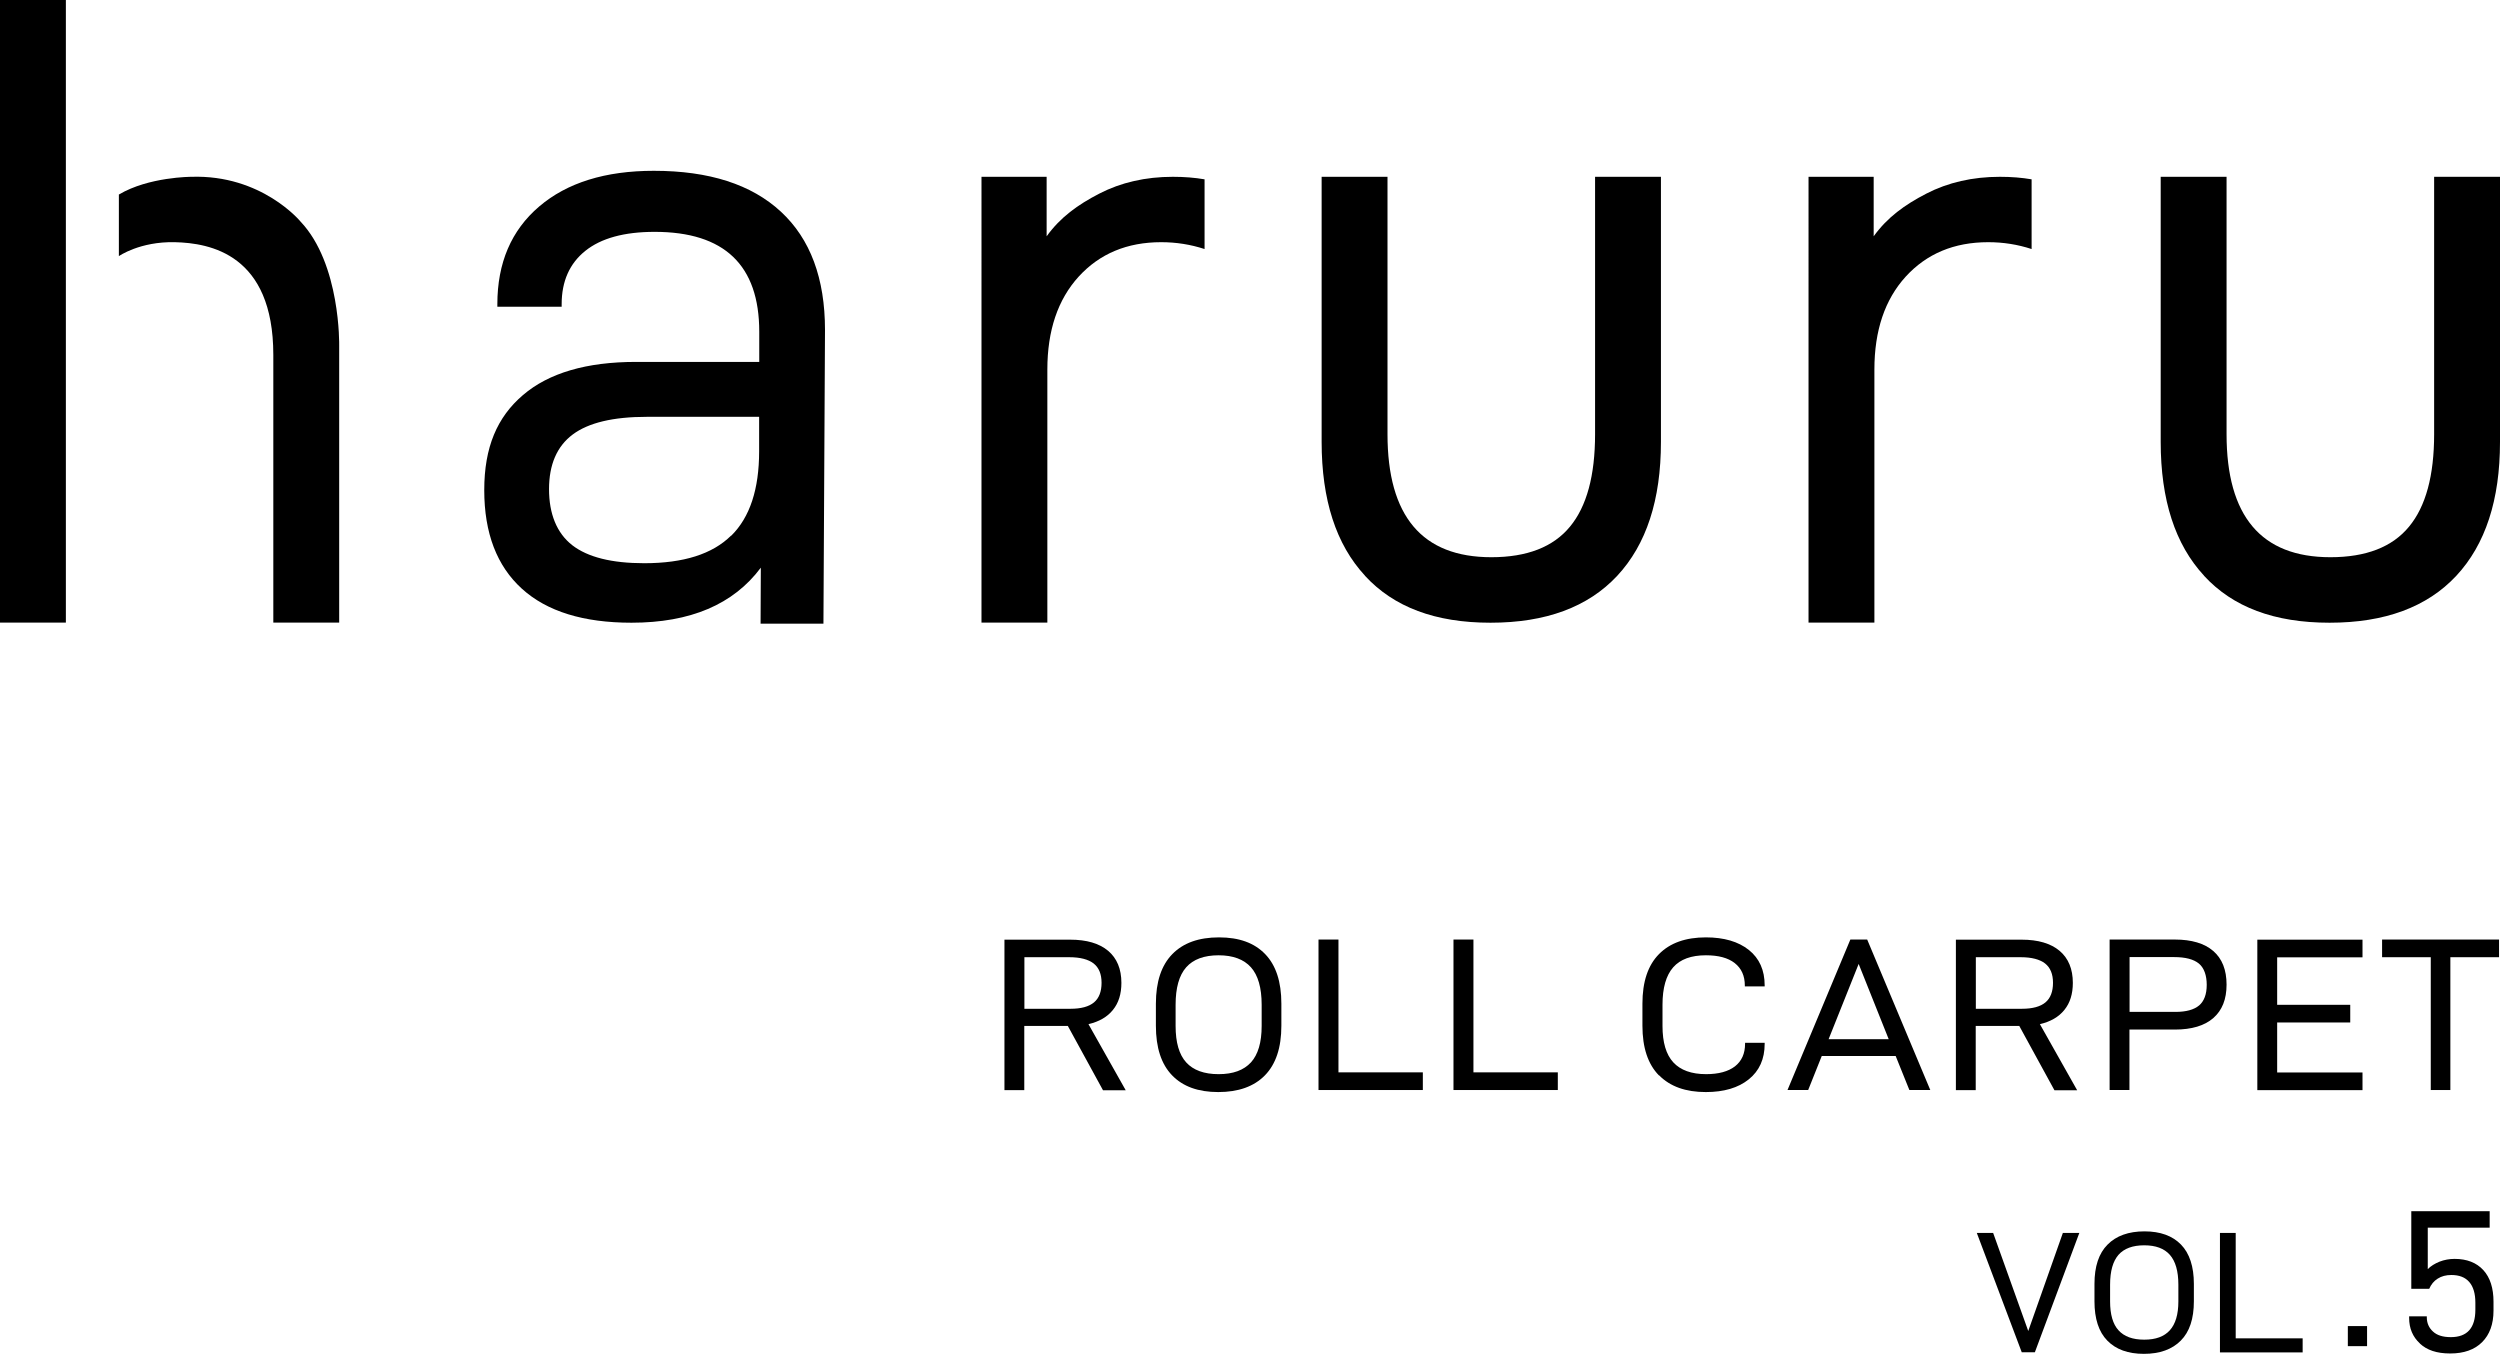 <?xml version="1.0" encoding="UTF-8"?>
<svg id="uuid-71681a79-936b-43a9-8ad8-517000c881c0" data-name="レイヤー 2" xmlns="http://www.w3.org/2000/svg" width="208" height="112.64" viewBox="0 0 208 112.64">
  <g id="uuid-6a2a6abe-8044-4f7a-b3e2-f1bad45176ed" data-name="レイヤー 1">
    <g>
      <g>
        <path d="m150.48,14.71h5.41v4.95c1.14-1.58,2.58-2.62,4.38-3.55,1.8-.93,3.85-1.4,6.12-1.4.94,0,1.83.07,2.64.21v5.8c-1.16-.38-2.36-.57-3.61-.57-2.84,0-5.12.96-6.86,2.86-1.74,1.91-2.61,4.49-2.61,7.74v21.05h-5.48V14.71Z"/>
        <path d="m64.97,17.61c2.45,2.27,3.67,5.55,3.67,9.85l-.13,24.43h-5.23l.02-4.66c-2.28,3.06-5.87,4.58-10.76,4.58-4,0-7.04-.94-9.12-2.83-2.08-1.89-3.13-4.62-3.13-8.2s1.07-6.07,3.22-7.91c2.15-1.84,5.29-2.76,9.41-2.76h10.25v-2.51c0-5.54-2.9-8.31-8.7-8.31-2.54,0-4.46.53-5.77,1.58-1.31,1.05-1.97,2.53-1.97,4.44v.21h-5.35v-.21c0-3.44,1.16-6.15,3.48-8.13,2.32-1.98,5.5-2.97,9.54-2.97,4.6,0,8.12,1.13,10.57,3.4Zm-4.13,26.96c1.55-1.53,2.32-3.87,2.32-7.02v-2.87h-9.35c-2.79,0-4.85.49-6.16,1.47-1.31.98-1.97,2.5-1.97,4.55s.64,3.65,1.93,4.66c1.29,1,3.29,1.5,5.99,1.5,3.27,0,5.67-.76,7.22-2.29Z"/>
        <path d="m81.67,14.71h5.41v4.95c1.14-1.58,2.58-2.62,4.38-3.55,1.8-.93,3.85-1.4,6.12-1.4.94,0,1.83.07,2.64.21v5.8c-1.16-.38-2.36-.57-3.61-.57-2.84,0-5.12.96-6.86,2.86-1.74,1.91-2.61,4.49-2.61,7.74v21.05h-5.48V14.71Z"/>
        <path d="m113.57,47.9c-2.41-2.6-3.61-6.31-3.61-11.14V14.71s5.48,0,5.48,0v21.41c0,6.83,2.88,10.24,8.64,10.24,2.97,0,5.15-.85,6.54-2.54,1.4-1.69,2.09-4.26,2.09-7.7V14.71s5.48,0,5.48,0v22.06c0,4.82-1.21,8.53-3.64,11.14-2.43,2.6-5.94,3.9-10.54,3.9s-8.04-1.3-10.44-3.9Z"/>
        <path d="m183.38,47.9c-2.41-2.6-3.61-6.31-3.61-11.14V14.71s5.48,0,5.48,0v21.41c0,6.83,2.88,10.24,8.64,10.24,2.97,0,5.15-.85,6.54-2.54,1.4-1.69,2.09-4.26,2.09-7.7V14.71s5.48,0,5.48,0v22.06c0,4.82-1.21,8.53-3.64,11.14-2.43,2.6-5.94,3.9-10.54,3.9s-8.04-1.3-10.44-3.9Z"/>
        <g>
          <rect width="5.48" height="51.8"/>
          <path d="m9.89,16.18v5.13s1.75-1.23,4.66-1.16,8.19.99,8.19,9.38v22.27h5.48v-23.06s.13-6.78-3.22-10.31c0,0-3.22-3.92-9.09-3.72,0,0-3.53,0-6.01,1.47Z"/>
        </g>
      </g>
      <g>
        <g>
          <path d="m88.85,85.36h-3.63v5.34h-1.65v-12.52h5.46c1.38,0,2.43.31,3.17.93.73.62,1.1,1.51,1.1,2.67,0,.91-.23,1.66-.7,2.24-.47.59-1.15.98-2.04,1.19l3.1,5.5h-1.89l-2.92-5.34Zm-3.63-1.43h3.85c.88,0,1.53-.18,1.95-.53.42-.35.63-.9.63-1.63s-.22-1.26-.66-1.61c-.44-.34-1.12-.52-2.02-.52h-3.74v4.28Z"/>
          <path d="m97.52,89.47c-.9-.93-1.35-2.3-1.35-4.13v-1.83c0-1.83.46-3.2,1.37-4.13.91-.93,2.2-1.39,3.88-1.39s2.94.46,3.84,1.39c.9.93,1.35,2.3,1.35,4.13v1.83c0,1.83-.46,3.2-1.37,4.13-.91.93-2.21,1.39-3.88,1.39s-2.94-.46-3.84-1.39Zm6.56-1.08c.59-.65.89-1.66.89-3.03v-1.76c0-1.42-.3-2.46-.89-3.12s-1.49-1-2.69-1-2.11.33-2.7,1c-.59.67-.88,1.71-.88,3.12v1.76c0,1.37.29,2.38.88,3.03.59.65,1.49.98,2.7.98s2.09-.33,2.69-.98Z"/>
          <path d="m109.71,78.17h1.65v11.05h7.02v1.47h-8.68v-12.52Z"/>
          <path d="m120.94,78.17h1.65v11.05h7.02v1.47h-8.68v-12.52Z"/>
          <path d="m138.02,89.47c-.91-.93-1.37-2.3-1.37-4.13v-1.83c0-1.83.46-3.2,1.38-4.13.92-.93,2.22-1.39,3.9-1.39,1.51,0,2.7.35,3.58,1.05.87.7,1.31,1.68,1.31,2.94v.09h-1.65v-.07c0-.81-.28-1.43-.84-1.87s-1.36-.65-2.4-.65c-1.22,0-2.13.33-2.72,1-.59.67-.89,1.71-.89,3.12v1.76c0,1.37.3,2.38.9,3.03.6.65,1.51.98,2.73.98,1.04,0,1.84-.22,2.4-.65.56-.44.84-1.06.84-1.89v-.07h1.63v.09c0,1.26-.44,2.24-1.32,2.95-.88.71-2.07,1.06-3.58,1.06-1.67,0-2.96-.46-3.88-1.39Z"/>
          <path d="m157.7,87.86h-6.13l-1.13,2.83h-1.72l5.23-12.52h1.4l5.25,12.52h-1.74l-1.14-2.83Zm-.56-1.4l-2.5-6.26-2.5,6.26h5.01Z"/>
          <path d="m168.01,85.36h-3.63v5.34h-1.65v-12.52h5.46c1.38,0,2.43.31,3.17.93.73.62,1.1,1.51,1.1,2.67,0,.91-.23,1.66-.7,2.24-.47.59-1.15.98-2.04,1.19l3.1,5.5h-1.89l-2.92-5.34Zm-3.63-1.43h3.85c.88,0,1.53-.18,1.95-.53.42-.35.63-.9.63-1.63s-.22-1.26-.66-1.61c-.44-.34-1.12-.52-2.02-.52h-3.74v4.28Z"/>
          <path d="m184.14,79.12c.74.64,1.11,1.57,1.11,2.8s-.37,2.14-1.1,2.78c-.73.64-1.8.96-3.2.96h-3.78v5.03h-1.65v-12.52h5.43c1.39,0,2.46.32,3.19.95Zm-1.18,4.54c.42-.36.64-.93.64-1.72s-.22-1.41-.65-1.77c-.44-.36-1.12-.54-2.07-.54h-3.7v4.56h3.81c.9,0,1.55-.18,1.98-.54Z"/>
          <path d="m189.46,79.64v3.96h6.08v1.47h-6.08v4.16h7.1v1.47h-8.75v-12.52h8.75v1.47h-7.1Z"/>
          <path d="m207.92,79.64h-4.05v11.05h-1.63v-11.05h-4.05v-1.47h9.73v1.47Z"/>
        </g>
        <g>
          <path d="m164.46,102.58h1.37l2.92,8.16,2.88-8.16h1.37l-3.7,9.93h-1.09l-3.74-9.93Z"/>
          <path d="m175.33,111.54c-.72-.73-1.07-1.83-1.07-3.27v-1.45c0-1.45.36-2.54,1.09-3.27.72-.73,1.75-1.1,3.07-1.1s2.33.37,3.04,1.1c.71.73,1.07,1.83,1.07,3.27v1.45c0,1.45-.36,2.54-1.09,3.27-.72.73-1.75,1.1-3.07,1.1s-2.33-.37-3.04-1.1Zm5.2-.86c.47-.52.71-1.32.71-2.4v-1.4c0-1.12-.24-1.95-.71-2.48s-1.18-.79-2.13-.79-1.67.26-2.14.79c-.46.53-.7,1.35-.7,2.48v1.4c0,1.08.23,1.89.7,2.4.47.52,1.18.78,2.14.78s1.66-.26,2.13-.78Z"/>
          <path d="m184.7,102.58h1.31v8.77h5.57v1.17h-6.88v-9.93Z"/>
          <path d="m195.34,110.33h1.6v1.67h-1.6v-1.67Z"/>
          <path d="m201.34,111.78c-.6-.55-.9-1.26-.9-2.13v-.13h1.47v.08c0,.47.17.87.51,1.18.34.32.83.47,1.49.47,1.36,0,2.04-.76,2.04-2.28v-.59c0-.75-.17-1.33-.51-1.72s-.83-.58-1.49-.58c-.44,0-.82.1-1.13.3-.32.2-.55.48-.71.85h-1.49v-6.46h6.52v1.37h-5.15v3.45c.26-.26.59-.46.98-.62.39-.15.81-.23,1.25-.23,1.02,0,1.82.31,2.39.93.57.62.85,1.5.85,2.64v.73c0,1.13-.32,2-.95,2.63-.63.63-1.52.94-2.65.94s-1.94-.28-2.53-.83Z"/>
        </g>
      </g>
    </g>
  </g>
</svg>
